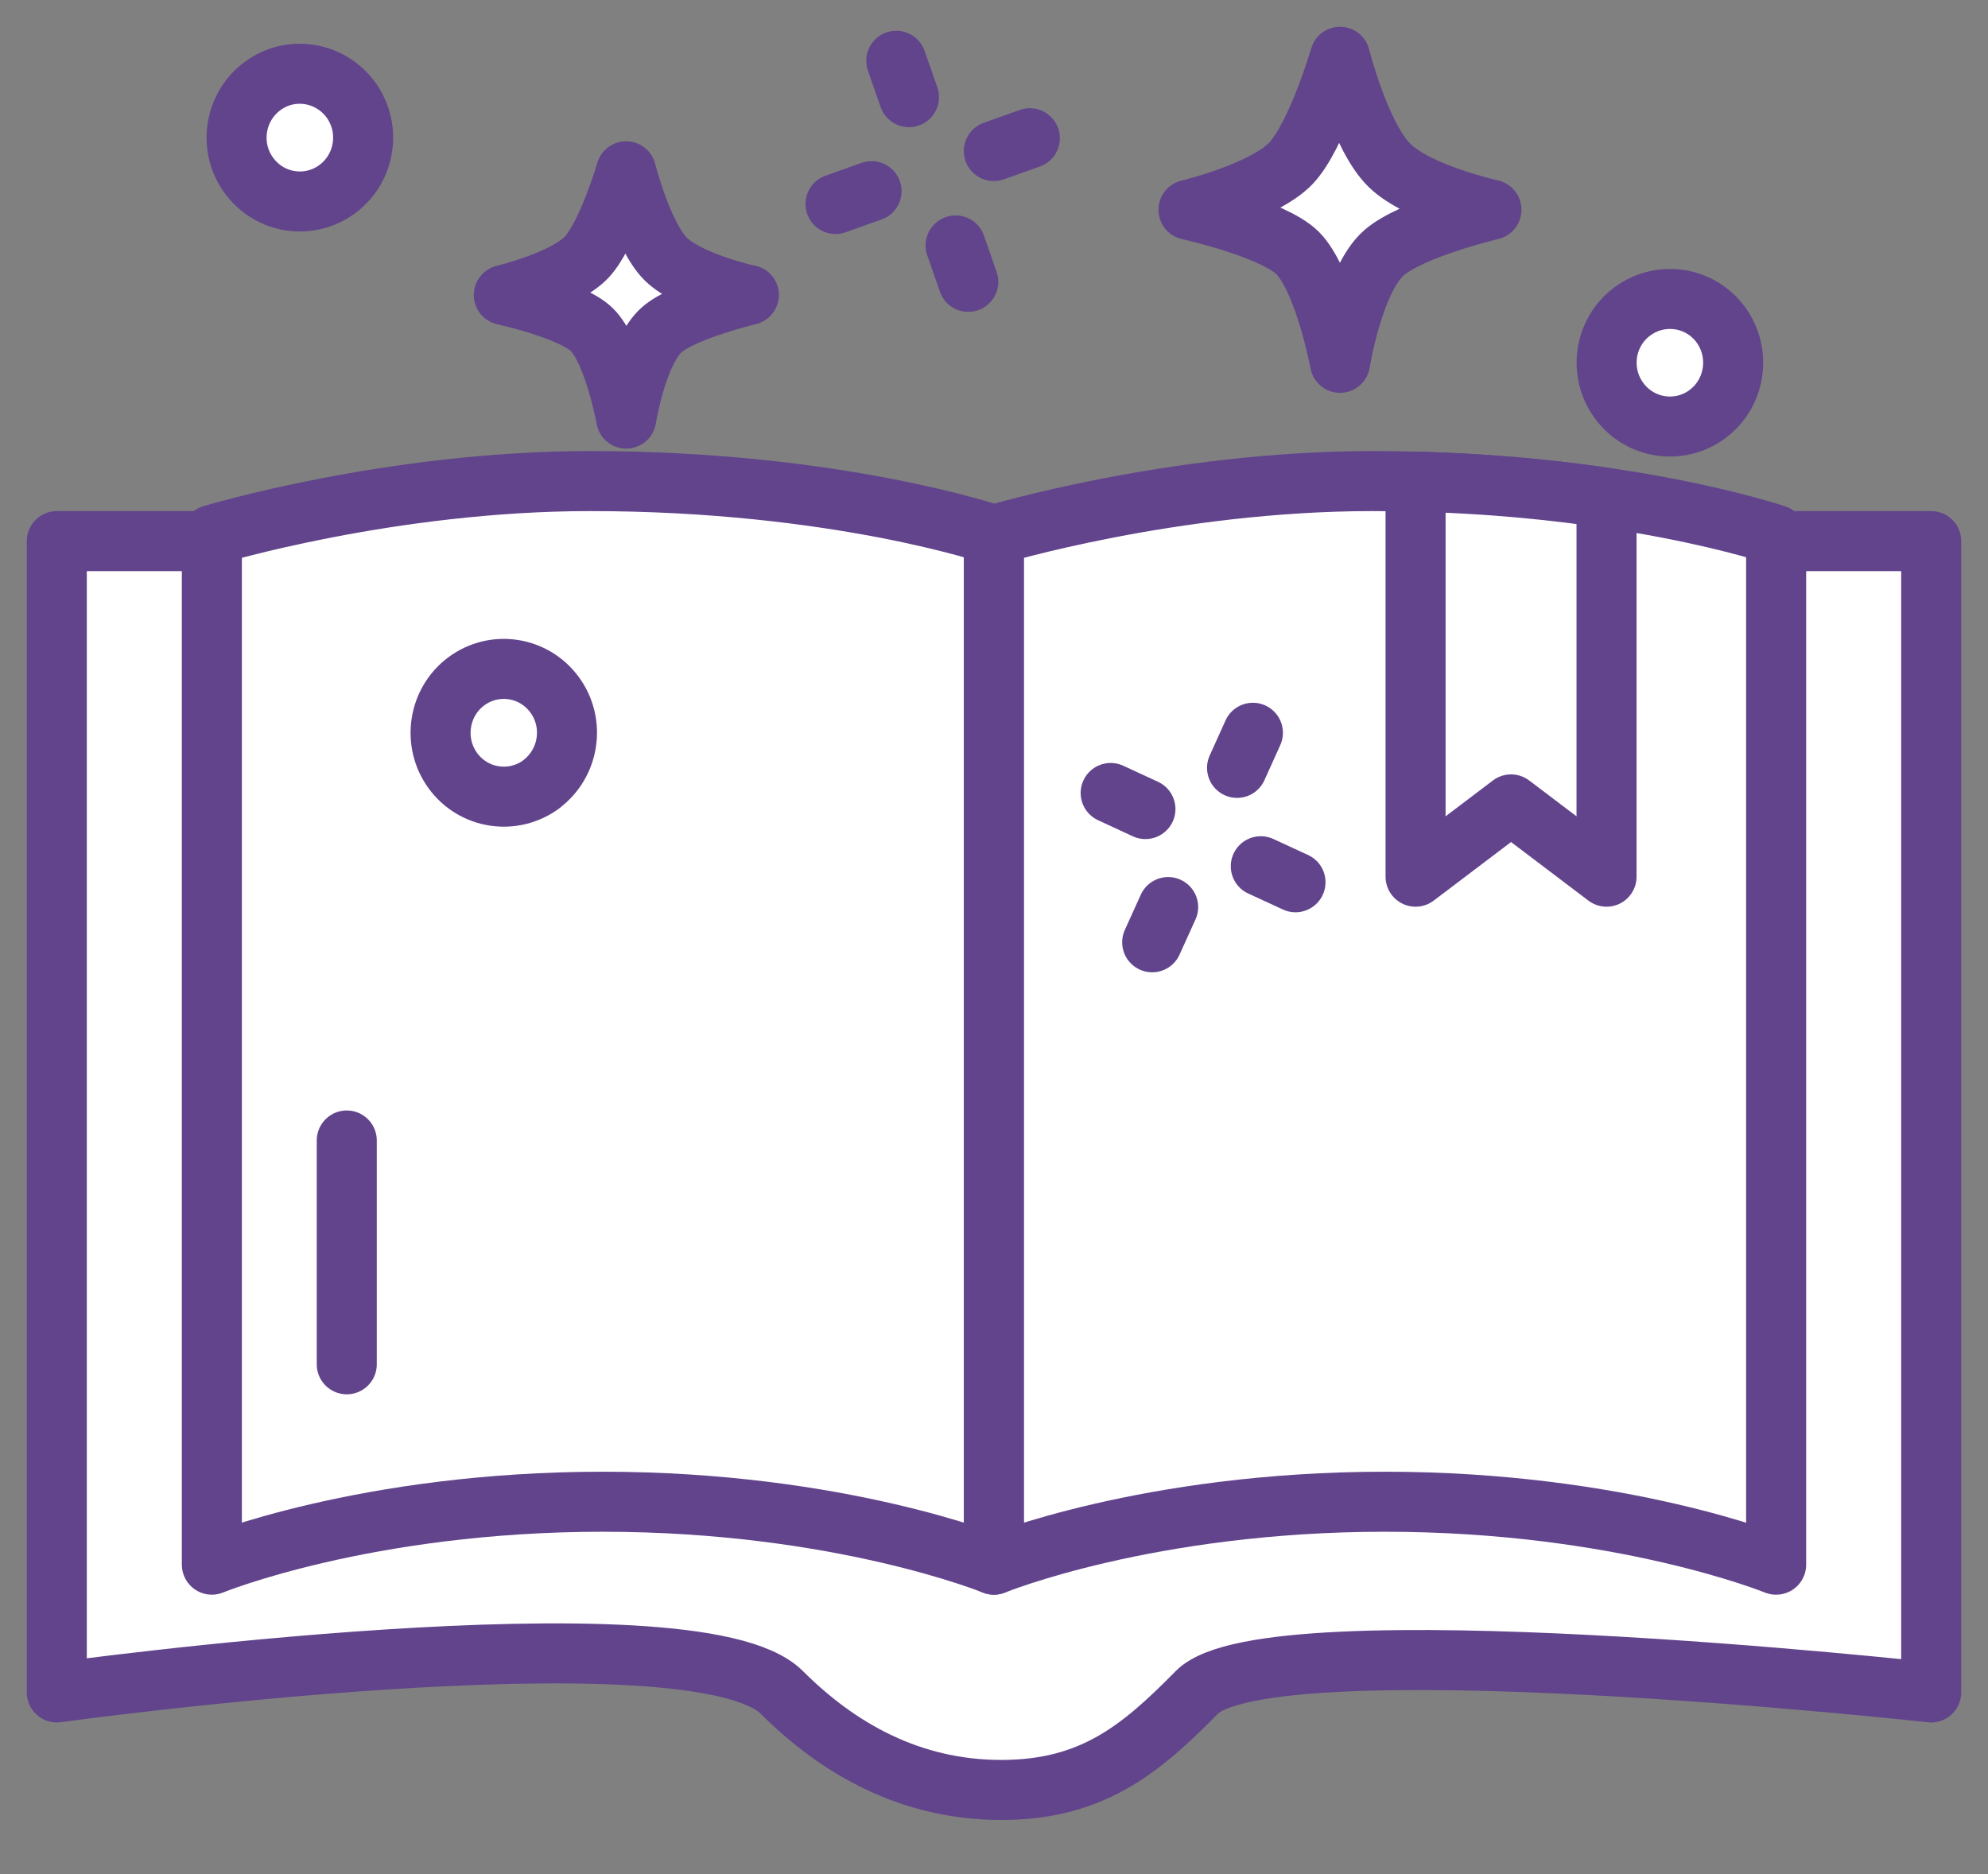 <svg width="35" height="33" viewBox="0 0 35 33" fill="none" xmlns="http://www.w3.org/2000/svg">
<rect x="0" y="0" width="35" height="33" fill="#808080" stroke="none"/>
<path d="M33.998 9.528H1V29.801C1 29.801 12.216 28.254 13.765 29.801C14.76 30.795 16.033 31.518 17.629 31.518C19.226 31.518 20.083 30.805 21.07 29.801C22.331 28.517 34 29.801 34 29.801V9.528H33.998Z" fill="white" stroke="#62448C" stroke-width="1.057" stroke-linecap="round" stroke-linejoin="round"/>
<path d="M17.497 27.551C17.497 27.551 14.79 26.443 10.613 26.443C6.435 26.443 3.73 27.551 3.73 27.551V9.42C3.73 9.42 6.866 8.471 10.389 8.471C14.733 8.471 17.497 9.42 17.497 9.42V27.551Z" fill="white" stroke="#62448C" stroke-width="1.057" stroke-linecap="round" stroke-linejoin="round"/>
<path d="M31.267 27.551C31.267 27.551 28.557 26.443 24.383 26.443C20.208 26.443 17.5 27.551 17.5 27.551V9.42C17.5 9.42 20.638 8.471 24.161 8.471C28.505 8.471 31.27 9.42 31.27 9.42V27.551H31.267Z" fill="white" stroke="#62448C" stroke-width="1.057" stroke-linecap="round" stroke-linejoin="round"/>
<path d="M28.284 15.437V8.767C27.346 8.629 26.215 8.513 24.922 8.481V15.437L26.603 14.164L28.284 15.437Z" fill="white" stroke="#62448C" stroke-width="1.057" stroke-linecap="round" stroke-linejoin="round"/>
<path d="M13.184 5.194C13.184 5.194 12.042 5.465 11.652 5.806C11.214 6.188 11.025 7.371 11.025 7.371C11.025 7.371 10.806 6.183 10.421 5.806C10.066 5.455 8.87 5.194 8.87 5.194C8.87 5.194 9.939 4.938 10.324 4.533C10.695 4.144 11.023 3.016 11.023 3.016C11.023 3.016 11.311 4.159 11.726 4.566C12.142 4.968 13.179 5.196 13.179 5.196L13.184 5.194Z" fill="white" stroke="#62448C" stroke-width="1.057" stroke-linecap="round" stroke-linejoin="round"/>
<path d="M26.257 3.694C26.257 3.694 24.847 4.028 24.365 4.453C23.826 4.925 23.592 6.389 23.592 6.389C23.592 6.389 23.316 4.922 22.843 4.453C22.403 4.021 20.924 3.694 20.924 3.694C20.924 3.694 22.247 3.378 22.727 2.876C23.184 2.394 23.592 1 23.592 1C23.592 1 23.947 2.411 24.465 2.914C24.974 3.411 26.257 3.692 26.257 3.692V3.694Z" fill="white" stroke="#62448C" stroke-width="1.057" stroke-linecap="round" stroke-linejoin="round"/>
<path d="M14.71 3.592L15.344 3.366" stroke="#62448C" stroke-width="1.057" stroke-linecap="round" stroke-linejoin="round"/>
<path d="M17.497 2.66L18.131 2.434" stroke="#62448C" stroke-width="1.057" stroke-linecap="round" stroke-linejoin="round"/>
<path d="M15.779 1.07L16.003 1.711" stroke="#62448C" stroke-width="1.057" stroke-linecap="round" stroke-linejoin="round"/>
<path d="M16.824 4.322L17.047 4.963" stroke="#62448C" stroke-width="1.057" stroke-linecap="round" stroke-linejoin="round"/>
<path d="M19.554 13.963L20.166 14.246" stroke="#62448C" stroke-width="1.057" stroke-linecap="round" stroke-linejoin="round"/>
<path d="M22.197 15.253L22.808 15.535" stroke="#62448C" stroke-width="1.057" stroke-linecap="round" stroke-linejoin="round"/>
<path d="M22.058 12.903L21.779 13.521" stroke="#62448C" stroke-width="1.057" stroke-linecap="round" stroke-linejoin="round"/>
<path d="M20.566 15.972L20.285 16.592" stroke="#62448C" stroke-width="1.057" stroke-linecap="round" stroke-linejoin="round"/>
<path d="M9.531 13.81C9.034 14.176 8.337 14.071 7.972 13.569C7.609 13.069 7.716 12.363 8.211 11.996C8.705 11.63 9.402 11.735 9.767 12.238C10.13 12.737 10.023 13.44 9.528 13.81H9.531Z" fill="white" stroke="#62448C" stroke-width="1.057" stroke-linecap="round" stroke-linejoin="round"/>
<path d="M30.059 7.293C29.564 7.66 28.866 7.552 28.503 7.052C28.137 6.552 28.244 5.847 28.741 5.482C29.236 5.116 29.935 5.221 30.298 5.721C30.661 6.223 30.554 6.926 30.059 7.293Z" fill="white" stroke="#62448C" stroke-width="1.057" stroke-linecap="round" stroke-linejoin="round"/>
<path d="M5.938 3.33C5.441 3.697 4.745 3.589 4.382 3.089C4.016 2.59 4.125 1.884 4.62 1.517C5.115 1.148 5.811 1.259 6.177 1.758C6.542 2.261 6.433 2.964 5.938 3.33Z" fill="white" stroke="#62448C" stroke-width="1.057" stroke-linecap="round" stroke-linejoin="round"/>
<path d="M6.105 24.023V20.082" stroke="#62448C" stroke-width="1.057" stroke-linecap="round" stroke-linejoin="round"/>
</svg>
